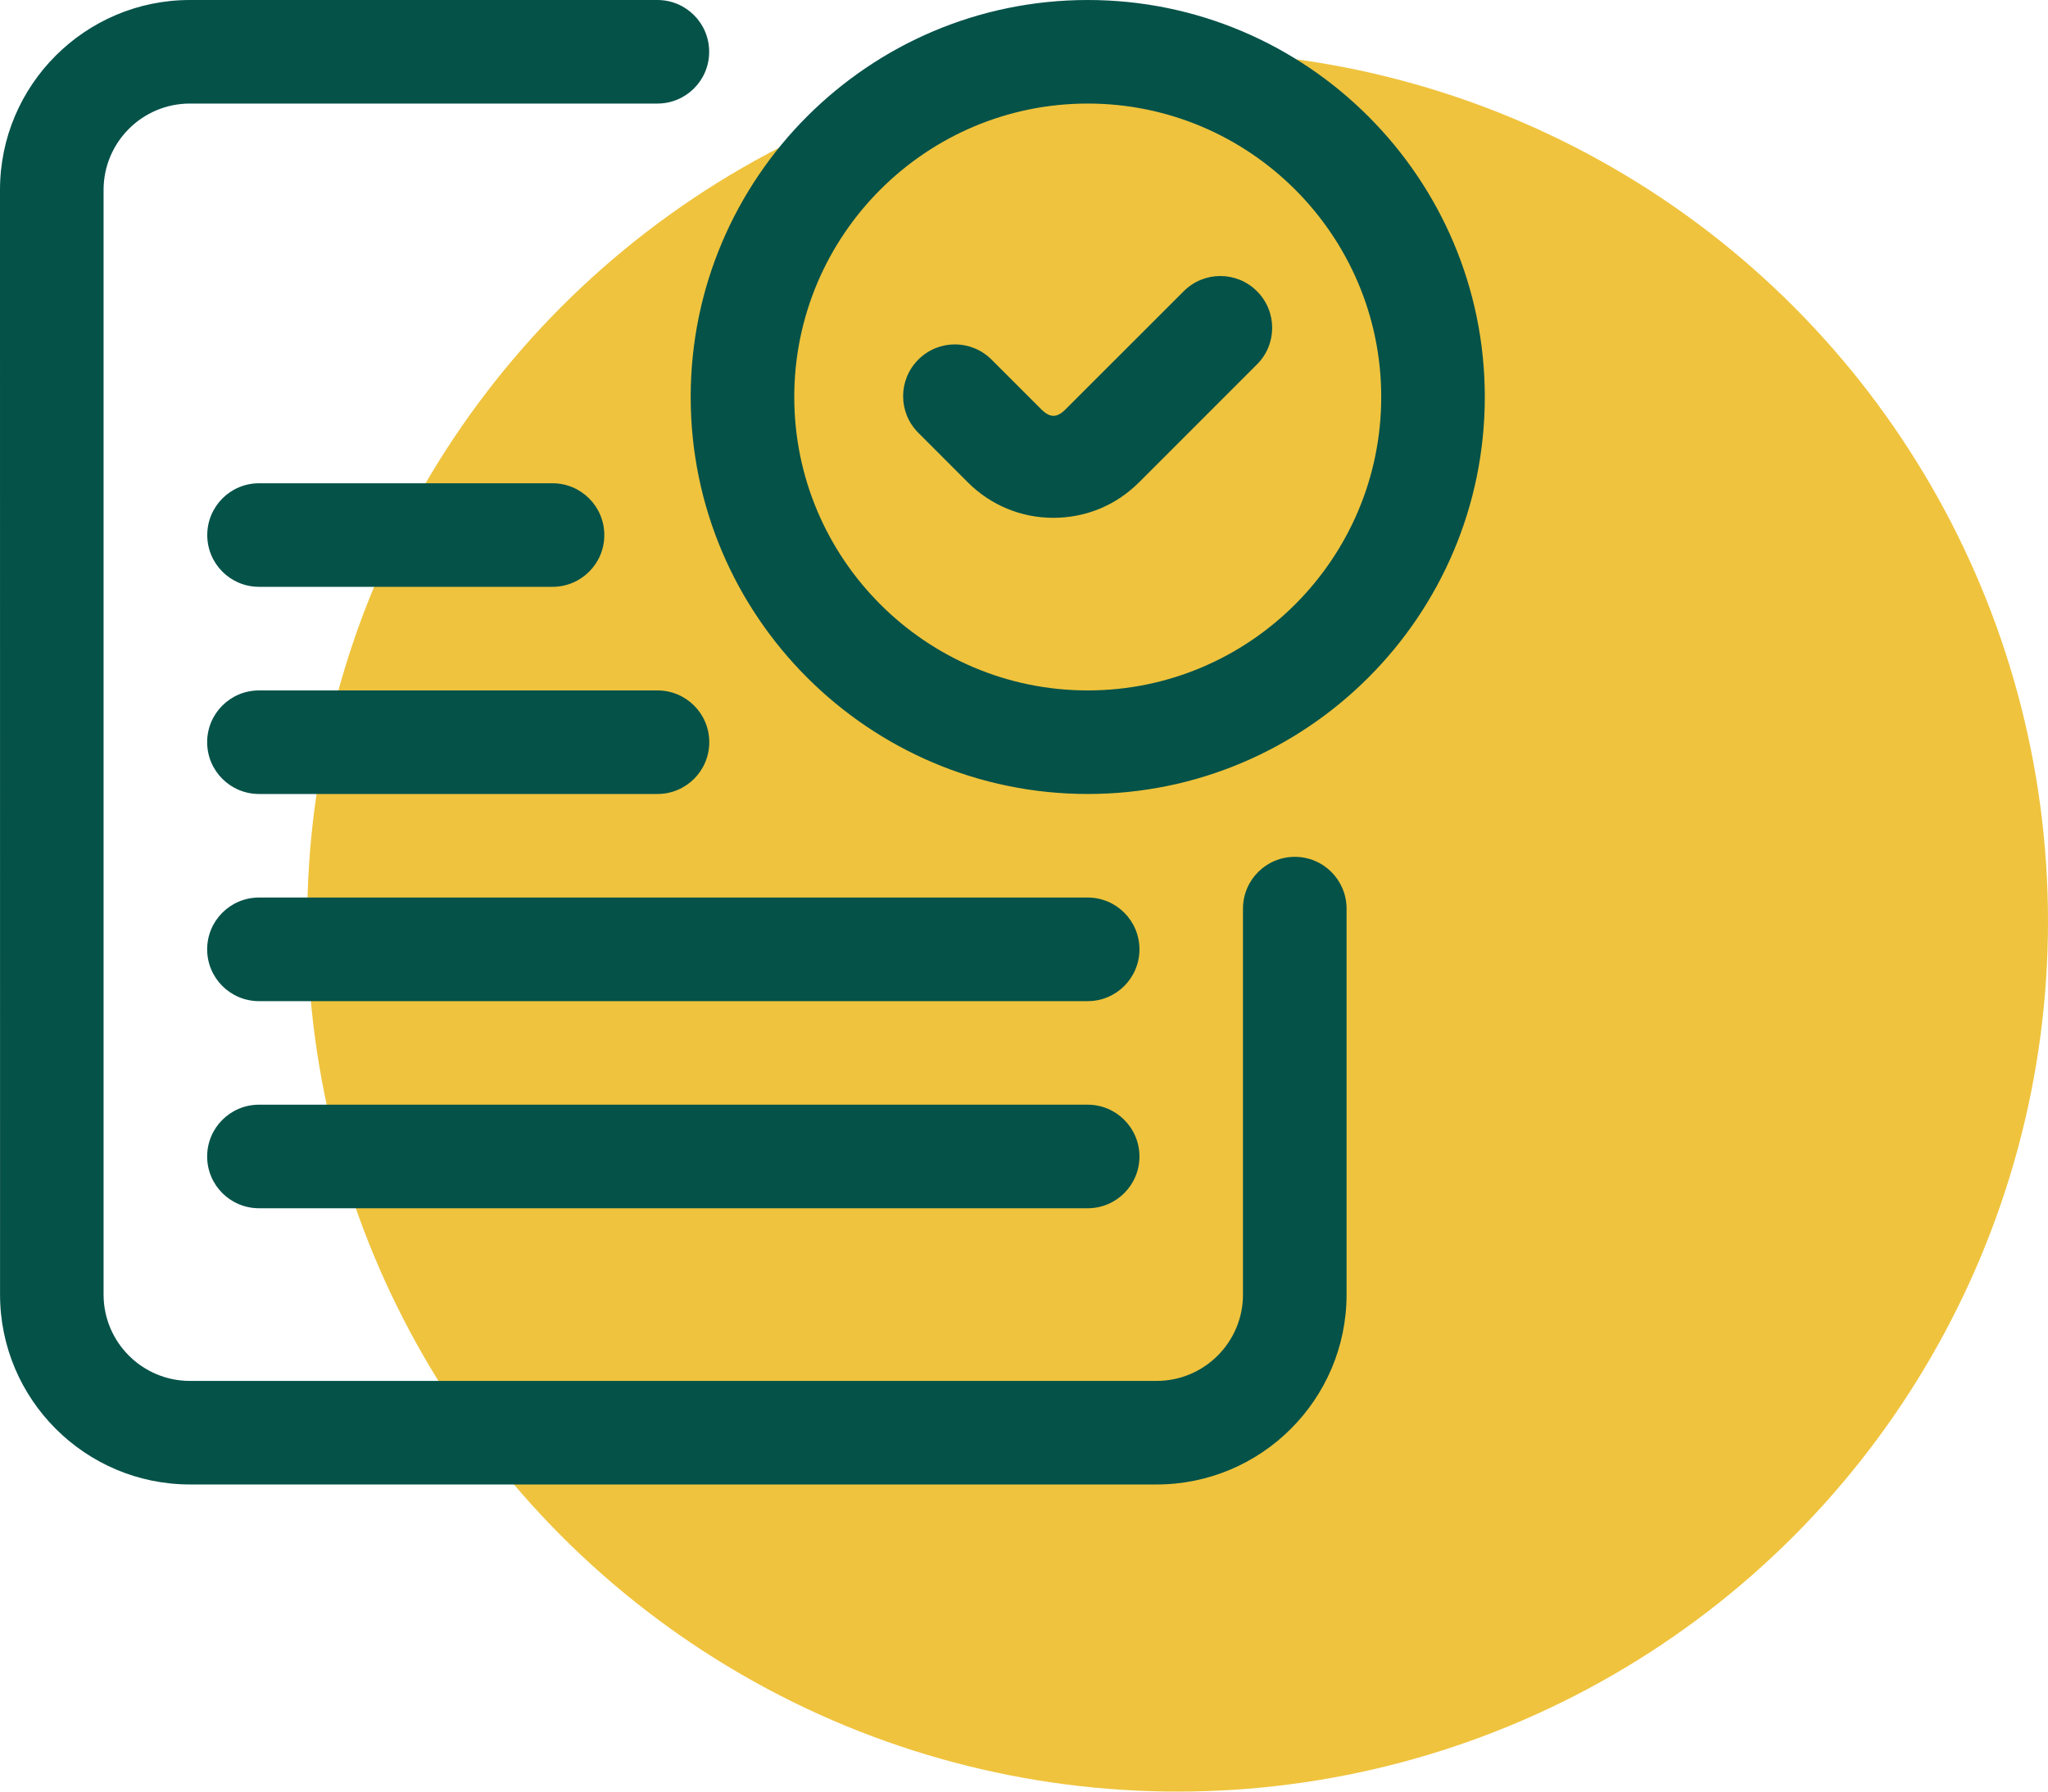 <?xml version="1.0" encoding="UTF-8"?> <svg xmlns="http://www.w3.org/2000/svg" width="40" height="35" viewBox="0 0 40 35" fill="none"><circle cx="23" cy="18" r="17" fill="#EFC33D"></circle><path d="M22.593 29H3.71C1.664 29 0.001 27.336 0.001 25.291L0 3.709C0 1.663 1.664 0 3.709 0H12.84C13.399 0 13.851 0.453 13.851 1.012C13.851 1.571 13.399 2.023 12.84 2.023H3.709C2.779 2.023 2.023 2.779 2.023 3.709V25.291C2.023 26.221 2.779 26.977 3.709 26.977H22.591C23.521 26.977 24.277 26.221 24.277 25.291V17.75C24.277 17.192 24.73 16.739 25.289 16.739C25.848 16.739 26.3 17.192 26.3 17.75V25.291C26.3 27.337 24.636 29 22.591 29H22.593ZM11.803 10.453C11.803 9.894 11.35 9.441 10.791 9.441H5.059C4.5 9.441 4.048 9.894 4.048 10.453C4.048 11.012 4.5 11.464 5.059 11.464H10.791C11.35 11.464 11.803 11.012 11.803 10.453ZM13.853 14.499C13.853 13.94 13.4 13.488 12.841 13.488H5.058C4.499 13.488 4.046 13.94 4.046 14.499C4.046 15.058 4.499 15.511 5.058 15.511H12.841C13.4 15.511 13.853 15.058 13.853 14.499ZM22.255 18.546C22.255 17.987 21.802 17.534 21.244 17.534H5.058C4.499 17.534 4.046 17.987 4.046 18.546C4.046 19.105 4.499 19.558 5.058 19.558H21.244C21.802 19.558 22.255 19.105 22.255 18.546ZM22.255 22.593C22.255 22.034 21.802 21.581 21.244 21.581H5.058C4.499 21.581 4.046 22.034 4.046 22.593C4.046 23.151 4.499 23.604 5.058 23.604H21.244C21.802 23.604 22.255 23.151 22.255 22.593ZM29 7.755C29 3.479 25.52 0 21.245 0C16.968 0 13.49 3.48 13.49 7.755C13.49 12.032 16.97 15.511 21.245 15.511C25.521 15.511 29 12.031 29 7.755ZM26.977 7.755C26.977 10.916 24.405 13.488 21.245 13.488C18.085 13.488 15.513 10.916 15.513 7.755C15.513 4.595 18.085 2.023 21.245 2.023C24.405 2.023 26.977 4.595 26.977 7.755ZM22.244 9.426L24.55 7.119C24.946 6.725 24.946 6.084 24.55 5.689C24.154 5.293 23.515 5.293 23.12 5.689L20.812 7.996C20.642 8.166 20.509 8.166 20.336 7.995L19.366 7.025C18.97 6.629 18.33 6.629 17.936 7.025C17.54 7.42 17.54 8.06 17.936 8.455L18.905 9.425C19.352 9.871 19.944 10.116 20.575 10.116C21.206 10.116 21.799 9.871 22.244 9.425L22.244 9.426Z" fill="#055249"></path></svg> 